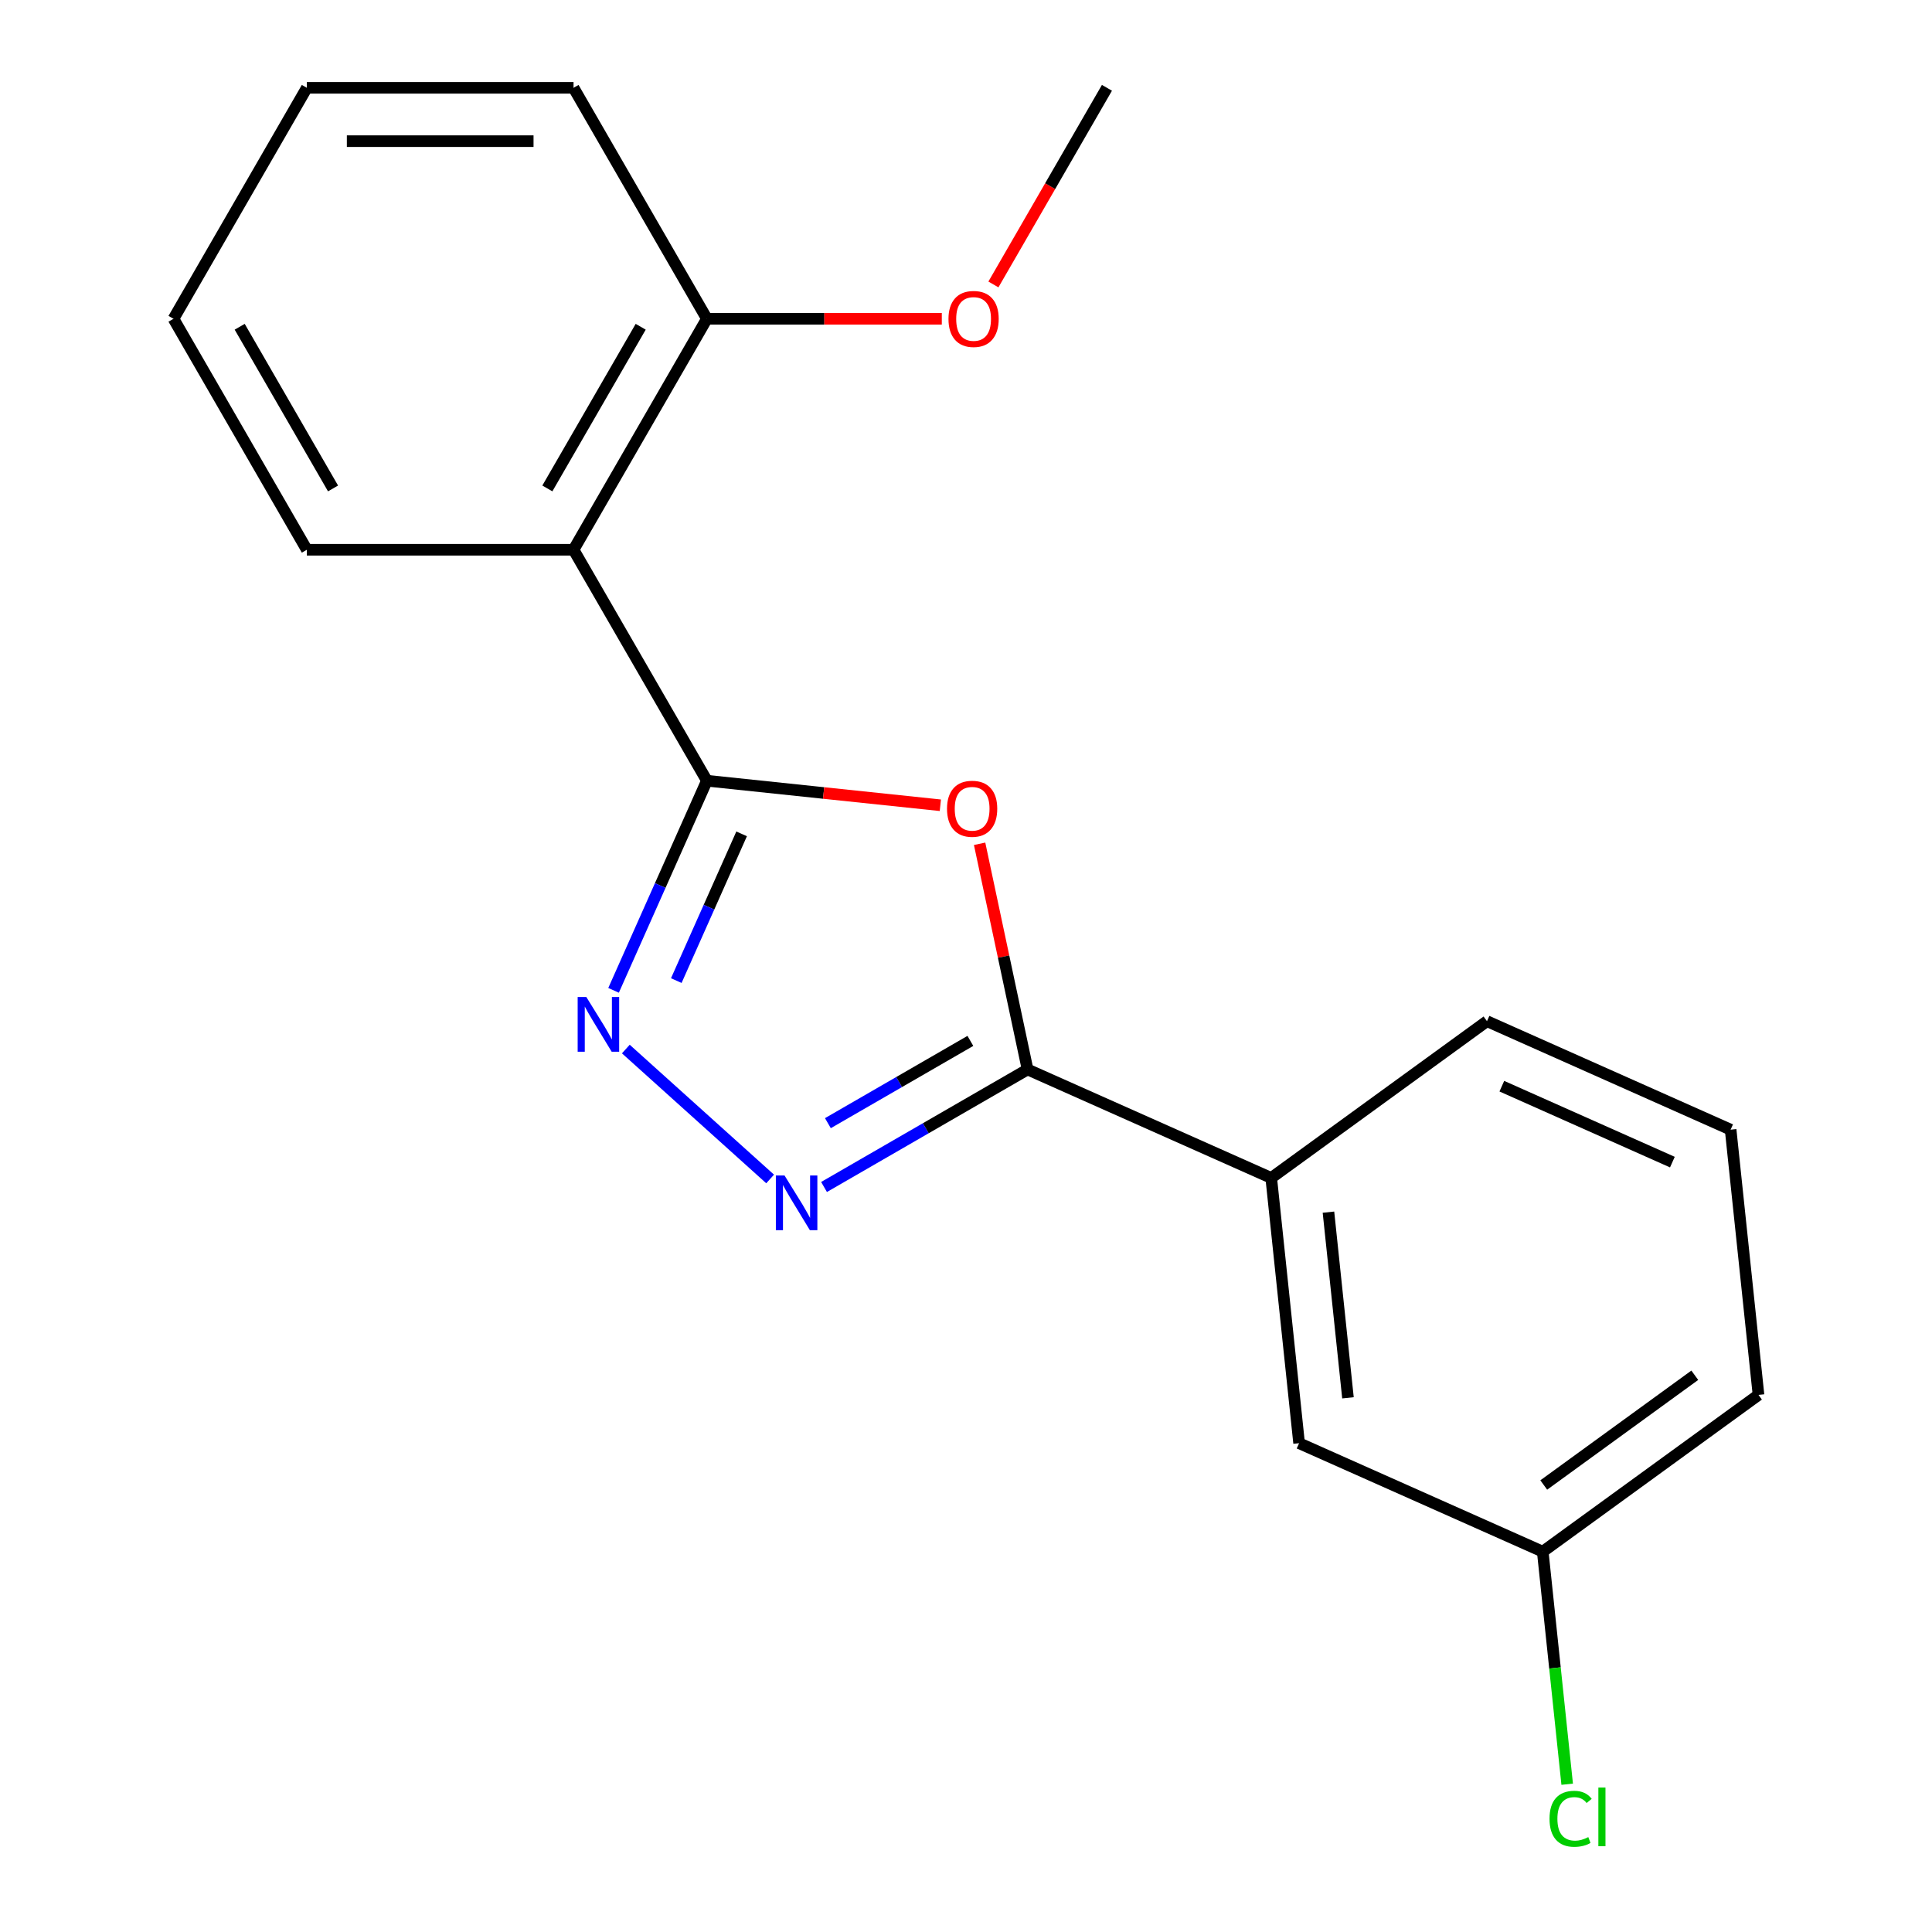 <?xml version='1.0' encoding='iso-8859-1'?>
<svg version='1.1' baseProfile='full'
              xmlns='http://www.w3.org/2000/svg'
                      xmlns:rdkit='http://www.rdkit.org/xml'
                      xmlns:xlink='http://www.w3.org/1999/xlink'
                  xml:space='preserve'
width='1000px' height='1000px' viewBox='0 0 1000 1000'>
<!-- END OF HEADER -->
<rect style='opacity:1.0;fill:#FFFFFF;stroke:none' width='1000' height='1000' x='0' y='0'> </rect>
<path class='bond-0' d='M 365.887,404.1 L 426.304,410.45' style='fill:none;fill-rule:evenodd;stroke:#000000;stroke-width:6px;stroke-linecap:butt;stroke-linejoin:miter;stroke-opacity:1' />
<path class='bond-0' d='M 426.304,410.45 L 486.722,416.8' style='fill:none;fill-rule:evenodd;stroke:#FF0000;stroke-width:6px;stroke-linecap:butt;stroke-linejoin:miter;stroke-opacity:1' />
<path class='bond-1' d='M 365.887,404.1 L 341.734,458.348' style='fill:none;fill-rule:evenodd;stroke:#000000;stroke-width:6px;stroke-linecap:butt;stroke-linejoin:miter;stroke-opacity:1' />
<path class='bond-1' d='M 341.734,458.348 L 317.581,512.597' style='fill:none;fill-rule:evenodd;stroke:#0000FF;stroke-width:6px;stroke-linecap:butt;stroke-linejoin:miter;stroke-opacity:1' />
<path class='bond-1' d='M 383.863,431.604 L 366.955,469.578' style='fill:none;fill-rule:evenodd;stroke:#000000;stroke-width:6px;stroke-linecap:butt;stroke-linejoin:miter;stroke-opacity:1' />
<path class='bond-1' d='M 366.955,469.578 L 350.048,507.552' style='fill:none;fill-rule:evenodd;stroke:#0000FF;stroke-width:6px;stroke-linecap:butt;stroke-linejoin:miter;stroke-opacity:1' />
<path class='bond-4' d='M 365.887,404.1 L 296.866,284.551' style='fill:none;fill-rule:evenodd;stroke:#000000;stroke-width:6px;stroke-linecap:butt;stroke-linejoin:miter;stroke-opacity:1' />
<path class='bond-3' d='M 507.044,436.74 L 519.459,495.147' style='fill:none;fill-rule:evenodd;stroke:#FF0000;stroke-width:6px;stroke-linecap:butt;stroke-linejoin:miter;stroke-opacity:1' />
<path class='bond-3' d='M 519.459,495.147 L 531.874,553.555' style='fill:none;fill-rule:evenodd;stroke:#000000;stroke-width:6px;stroke-linecap:butt;stroke-linejoin:miter;stroke-opacity:1' />
<path class='bond-2' d='M 323.931,542.985 L 398.612,610.228' style='fill:none;fill-rule:evenodd;stroke:#0000FF;stroke-width:6px;stroke-linecap:butt;stroke-linejoin:miter;stroke-opacity:1' />
<path class='bond-19' d='M 426.517,614.383 L 479.195,583.969' style='fill:none;fill-rule:evenodd;stroke:#0000FF;stroke-width:6px;stroke-linecap:butt;stroke-linejoin:miter;stroke-opacity:1' />
<path class='bond-19' d='M 479.195,583.969 L 531.874,553.555' style='fill:none;fill-rule:evenodd;stroke:#000000;stroke-width:6px;stroke-linecap:butt;stroke-linejoin:miter;stroke-opacity:1' />
<path class='bond-19' d='M 428.516,581.349 L 465.391,560.059' style='fill:none;fill-rule:evenodd;stroke:#0000FF;stroke-width:6px;stroke-linecap:butt;stroke-linejoin:miter;stroke-opacity:1' />
<path class='bond-19' d='M 465.391,560.059 L 502.266,538.769' style='fill:none;fill-rule:evenodd;stroke:#000000;stroke-width:6px;stroke-linecap:butt;stroke-linejoin:miter;stroke-opacity:1' />
<path class='bond-5' d='M 531.874,553.555 L 657.982,609.702' style='fill:none;fill-rule:evenodd;stroke:#000000;stroke-width:6px;stroke-linecap:butt;stroke-linejoin:miter;stroke-opacity:1' />
<path class='bond-6' d='M 296.866,284.551 L 365.887,165.003' style='fill:none;fill-rule:evenodd;stroke:#000000;stroke-width:6px;stroke-linecap:butt;stroke-linejoin:miter;stroke-opacity:1' />
<path class='bond-6' d='M 283.309,252.815 L 331.624,169.131' style='fill:none;fill-rule:evenodd;stroke:#000000;stroke-width:6px;stroke-linecap:butt;stroke-linejoin:miter;stroke-opacity:1' />
<path class='bond-10' d='M 296.866,284.551 L 158.823,284.551' style='fill:none;fill-rule:evenodd;stroke:#000000;stroke-width:6px;stroke-linecap:butt;stroke-linejoin:miter;stroke-opacity:1' />
<path class='bond-7' d='M 657.982,609.702 L 672.411,746.988' style='fill:none;fill-rule:evenodd;stroke:#000000;stroke-width:6px;stroke-linecap:butt;stroke-linejoin:miter;stroke-opacity:1' />
<path class='bond-7' d='M 687.604,627.409 L 697.704,723.509' style='fill:none;fill-rule:evenodd;stroke:#000000;stroke-width:6px;stroke-linecap:butt;stroke-linejoin:miter;stroke-opacity:1' />
<path class='bond-12' d='M 657.982,609.702 L 769.661,528.563' style='fill:none;fill-rule:evenodd;stroke:#000000;stroke-width:6px;stroke-linecap:butt;stroke-linejoin:miter;stroke-opacity:1' />
<path class='bond-11' d='M 365.887,165.003 L 426.683,165.003' style='fill:none;fill-rule:evenodd;stroke:#000000;stroke-width:6px;stroke-linecap:butt;stroke-linejoin:miter;stroke-opacity:1' />
<path class='bond-11' d='M 426.683,165.003 L 487.478,165.003' style='fill:none;fill-rule:evenodd;stroke:#FF0000;stroke-width:6px;stroke-linecap:butt;stroke-linejoin:miter;stroke-opacity:1' />
<path class='bond-14' d='M 365.887,165.003 L 296.866,45.455' style='fill:none;fill-rule:evenodd;stroke:#000000;stroke-width:6px;stroke-linecap:butt;stroke-linejoin:miter;stroke-opacity:1' />
<path class='bond-8' d='M 672.411,746.988 L 798.519,803.135' style='fill:none;fill-rule:evenodd;stroke:#000000;stroke-width:6px;stroke-linecap:butt;stroke-linejoin:miter;stroke-opacity:1' />
<path class='bond-9' d='M 798.519,803.135 L 804.845,863.323' style='fill:none;fill-rule:evenodd;stroke:#000000;stroke-width:6px;stroke-linecap:butt;stroke-linejoin:miter;stroke-opacity:1' />
<path class='bond-9' d='M 804.845,863.323 L 811.171,923.51' style='fill:none;fill-rule:evenodd;stroke:#00CC00;stroke-width:6px;stroke-linecap:butt;stroke-linejoin:miter;stroke-opacity:1' />
<path class='bond-21' d='M 798.519,803.135 L 910.198,721.996' style='fill:none;fill-rule:evenodd;stroke:#000000;stroke-width:6px;stroke-linecap:butt;stroke-linejoin:miter;stroke-opacity:1' />
<path class='bond-21' d='M 799.043,768.629 L 877.219,711.831' style='fill:none;fill-rule:evenodd;stroke:#000000;stroke-width:6px;stroke-linecap:butt;stroke-linejoin:miter;stroke-opacity:1' />
<path class='bond-17' d='M 158.823,284.551 L 89.802,165.003' style='fill:none;fill-rule:evenodd;stroke:#000000;stroke-width:6px;stroke-linecap:butt;stroke-linejoin:miter;stroke-opacity:1' />
<path class='bond-17' d='M 172.38,252.815 L 124.065,169.131' style='fill:none;fill-rule:evenodd;stroke:#000000;stroke-width:6px;stroke-linecap:butt;stroke-linejoin:miter;stroke-opacity:1' />
<path class='bond-16' d='M 514.19,147.232 L 543.57,96.343' style='fill:none;fill-rule:evenodd;stroke:#FF0000;stroke-width:6px;stroke-linecap:butt;stroke-linejoin:miter;stroke-opacity:1' />
<path class='bond-16' d='M 543.57,96.343 L 572.951,45.455' style='fill:none;fill-rule:evenodd;stroke:#000000;stroke-width:6px;stroke-linecap:butt;stroke-linejoin:miter;stroke-opacity:1' />
<path class='bond-13' d='M 769.661,528.563 L 895.769,584.71' style='fill:none;fill-rule:evenodd;stroke:#000000;stroke-width:6px;stroke-linecap:butt;stroke-linejoin:miter;stroke-opacity:1' />
<path class='bond-13' d='M 777.348,562.206 L 865.623,601.509' style='fill:none;fill-rule:evenodd;stroke:#000000;stroke-width:6px;stroke-linecap:butt;stroke-linejoin:miter;stroke-opacity:1' />
<path class='bond-15' d='M 895.769,584.71 L 910.198,721.996' style='fill:none;fill-rule:evenodd;stroke:#000000;stroke-width:6px;stroke-linecap:butt;stroke-linejoin:miter;stroke-opacity:1' />
<path class='bond-20' d='M 296.866,45.455 L 158.823,45.455' style='fill:none;fill-rule:evenodd;stroke:#000000;stroke-width:6px;stroke-linecap:butt;stroke-linejoin:miter;stroke-opacity:1' />
<path class='bond-20' d='M 276.159,73.063 L 179.529,73.063' style='fill:none;fill-rule:evenodd;stroke:#000000;stroke-width:6px;stroke-linecap:butt;stroke-linejoin:miter;stroke-opacity:1' />
<path class='bond-18' d='M 89.802,165.003 L 158.823,45.455' style='fill:none;fill-rule:evenodd;stroke:#000000;stroke-width:6px;stroke-linecap:butt;stroke-linejoin:miter;stroke-opacity:1' />
<path  class='atom-1' d='M 490.173 418.609
Q 490.173 411.809, 493.533 408.009
Q 496.893 404.209, 503.173 404.209
Q 509.453 404.209, 512.813 408.009
Q 516.173 411.809, 516.173 418.609
Q 516.173 425.489, 512.773 429.409
Q 509.373 433.289, 503.173 433.289
Q 496.933 433.289, 493.533 429.409
Q 490.173 425.529, 490.173 418.609
M 503.173 430.089
Q 507.493 430.089, 509.813 427.209
Q 512.173 424.289, 512.173 418.609
Q 512.173 413.049, 509.813 410.249
Q 507.493 407.409, 503.173 407.409
Q 498.853 407.409, 496.493 410.209
Q 494.173 413.009, 494.173 418.609
Q 494.173 424.329, 496.493 427.209
Q 498.853 430.089, 503.173 430.089
' fill='#FF0000'/>
<path  class='atom-2' d='M 303.48 516.048
L 312.76 531.048
Q 313.68 532.528, 315.16 535.208
Q 316.64 537.888, 316.72 538.048
L 316.72 516.048
L 320.48 516.048
L 320.48 544.368
L 316.6 544.368
L 306.64 527.968
Q 305.48 526.048, 304.24 523.848
Q 303.04 521.648, 302.68 520.968
L 302.68 544.368
L 299 544.368
L 299 516.048
L 303.48 516.048
' fill='#0000FF'/>
<path  class='atom-3' d='M 406.065 608.416
L 415.345 623.416
Q 416.265 624.896, 417.745 627.576
Q 419.225 630.256, 419.305 630.416
L 419.305 608.416
L 423.065 608.416
L 423.065 636.736
L 419.185 636.736
L 409.225 620.336
Q 408.065 618.416, 406.825 616.216
Q 405.625 614.016, 405.265 613.336
L 405.265 636.736
L 401.585 636.736
L 401.585 608.416
L 406.065 608.416
' fill='#0000FF'/>
<path  class='atom-10' d='M 802.029 941.402
Q 802.029 934.362, 805.309 930.682
Q 808.629 926.962, 814.909 926.962
Q 820.749 926.962, 823.869 931.082
L 821.229 933.242
Q 818.949 930.242, 814.909 930.242
Q 810.629 930.242, 808.349 933.122
Q 806.109 935.962, 806.109 941.402
Q 806.109 947.002, 808.429 949.882
Q 810.789 952.762, 815.349 952.762
Q 818.469 952.762, 822.109 950.882
L 823.229 953.882
Q 821.749 954.842, 819.509 955.402
Q 817.269 955.962, 814.789 955.962
Q 808.629 955.962, 805.309 952.202
Q 802.029 948.442, 802.029 941.402
' fill='#00CC00'/>
<path  class='atom-10' d='M 827.309 925.242
L 830.989 925.242
L 830.989 955.602
L 827.309 955.602
L 827.309 925.242
' fill='#00CC00'/>
<path  class='atom-12' d='M 490.929 165.083
Q 490.929 158.283, 494.289 154.483
Q 497.649 150.683, 503.929 150.683
Q 510.209 150.683, 513.569 154.483
Q 516.929 158.283, 516.929 165.083
Q 516.929 171.963, 513.529 175.883
Q 510.129 179.763, 503.929 179.763
Q 497.689 179.763, 494.289 175.883
Q 490.929 172.003, 490.929 165.083
M 503.929 176.563
Q 508.249 176.563, 510.569 173.683
Q 512.929 170.763, 512.929 165.083
Q 512.929 159.523, 510.569 156.723
Q 508.249 153.883, 503.929 153.883
Q 499.609 153.883, 497.249 156.683
Q 494.929 159.483, 494.929 165.083
Q 494.929 170.803, 497.249 173.683
Q 499.609 176.563, 503.929 176.563
' fill='#FF0000'/>
</svg>
